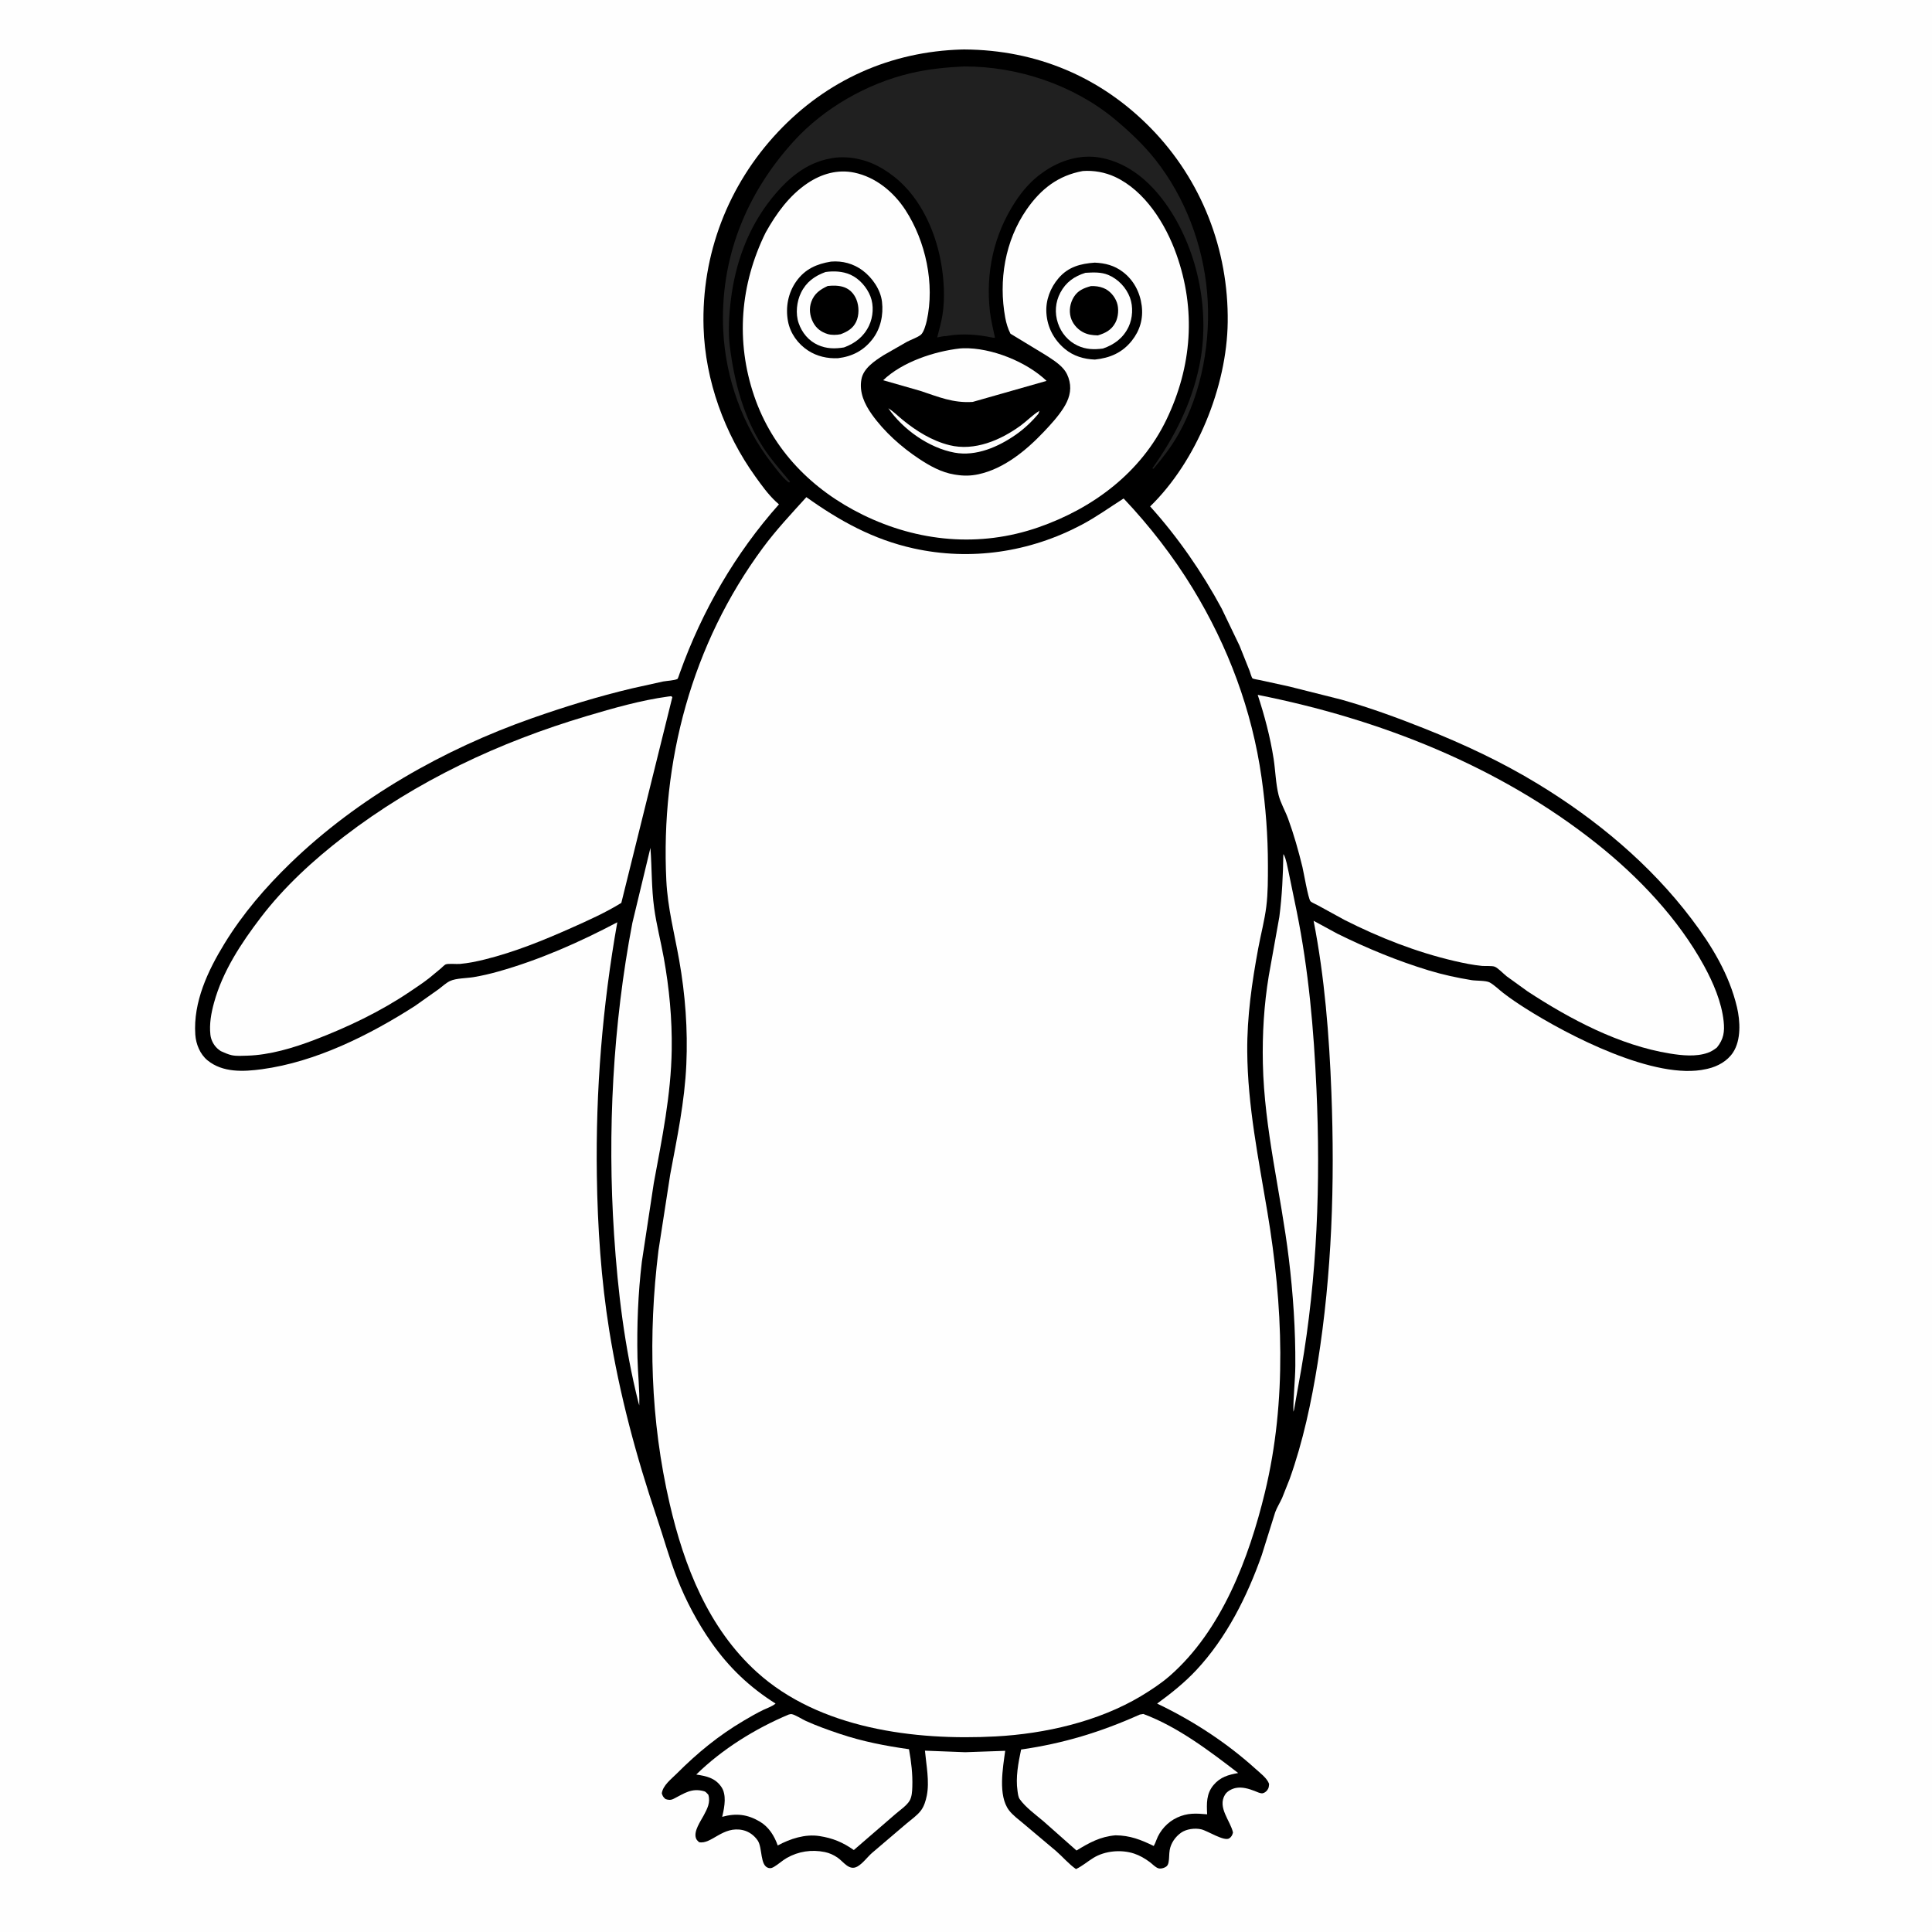 <svg version="1.1" xmlns="http://www.w3.org/2000/svg" style="display: block;" viewBox="0 0 2048 2048" width="1024" height="1024">
<path transform="translate(0,0)" fill="rgb(254,254,254)" d="M -0 -0 L 2048 0 L 2048 2048 L -0 2048 L -0 -0 z"/>
<path transform="translate(0,0)" fill="rgb(0,0,0)" d="M 1019.56 52.47 L 1022.5 52.442 C 1098.49 52.943 1166.47 81.286 1219.79 135.7 C 1273.75 190.76 1302.38 264.622 1301.42 341.497 C 1300.57 409.942 1268.42 488.974 1219.19 536.83 C 1248.48 569.278 1274.29 606.572 1295.01 645.055 L 1313.99 684.532 L 1324.61 711.114 C 1325.13 712.485 1326.75 718.244 1327.66 719.048 C 1328.56 719.84 1334.71 720.712 1336.11 721.037 L 1366.81 727.773 L 1421.79 741.594 C 1451.72 750.031 1481.1 760.767 1509.98 772.267 C 1551.85 788.941 1591.82 807.605 1630.38 831.074 C 1692.4 868.818 1749.37 916.267 1793.3 974.367 C 1814.63 1002.58 1833.06 1032.93 1841.27 1067.68 C 1844.74 1082.39 1845.77 1102.39 1837.11 1115.62 C 1831.09 1124.82 1820.82 1130.47 1810.32 1132.89 L 1808.5 1133.29 C 1754.87 1145.57 1662.32 1097.67 1616.96 1068.81 C 1608.97 1063.73 1601.11 1058.46 1593.61 1052.67 C 1589.11 1049.21 1584.03 1044.14 1579.14 1041.43 C 1575.23 1039.28 1564.74 1039.77 1560 1039 C 1544.59 1036.48 1529.42 1033.2 1514.47 1028.66 C 1481.36 1018.59 1448.52 1005.04 1417.53 989.676 L 1392.47 976.069 C 1404.16 1035.8 1409.05 1097.77 1411.35 1158.55 C 1414.97 1254.36 1411.96 1349.67 1396.83 1444.53 C 1390.25 1485.83 1381.19 1528.42 1367.08 1567.81 L 1359.06 1588 C 1356.76 1593.07 1353.71 1597.77 1351.78 1603 L 1337.51 1648.52 C 1322.09 1692.27 1300.05 1736.25 1268.16 1770.35 C 1255.6 1783.78 1241.43 1795.08 1226.61 1805.87 L 1231.99 1808.49 C 1267.65 1826.03 1301.83 1848.68 1331.32 1875.4 C 1336.03 1879.66 1343.24 1885.03 1345.28 1891 C 1345.04 1893.92 1345.11 1895.14 1343.37 1897.59 C 1342.27 1899.14 1340.22 1900.72 1338.27 1900.96 C 1335.81 1901.26 1332.23 1899.37 1329.88 1898.47 C 1323.74 1896.13 1316.68 1893.98 1310.06 1895.31 C 1305.83 1896.16 1300.76 1898.74 1298.49 1902.55 C 1290.35 1916.14 1304.28 1929.99 1307.01 1942.5 C 1306.48 1945.1 1305.29 1947.34 1302.97 1948.78 C 1297.5 1952.15 1280.06 1940.7 1273.38 1939.16 C 1266.65 1937.6 1257.55 1938.78 1251.91 1942.8 C 1245.85 1947.12 1241.2 1953.79 1239.92 1961.16 C 1239.17 1965.43 1239.59 1969.87 1238.72 1974.1 C 1238.22 1976.53 1237.49 1978.13 1235.2 1979.32 C 1233.02 1980.44 1230.18 1981.2 1227.8 1980.42 C 1224.64 1979.39 1221.43 1975.8 1218.71 1973.8 C 1213.63 1970.05 1208.19 1966.85 1202.17 1964.86 C 1188.53 1960.37 1171.29 1961.89 1159.05 1969.43 C 1152.65 1973.37 1147.5 1978 1140.6 1981.3 C 1132.92 1975.97 1126.61 1968.38 1119.54 1962.23 L 1085.09 1933.23 C 1079.95 1928.84 1073.59 1924.32 1069.53 1918.91 C 1057.75 1903.19 1063.12 1874.02 1065.55 1855.94 L 1023.16 1857.42 L 980.481 1855.78 C 981.854 1870.91 985.483 1888.51 982.405 1903.57 C 981.292 1909.02 979.58 1914.77 976.188 1919.26 C 972.187 1924.57 966.033 1928.69 961 1933 L 924.595 1964 C 919.56 1968.37 914.525 1975.51 908.734 1978.67 C 900.034 1983.42 894.18 1973.45 887.798 1969.11 C 883.646 1966.29 879.188 1964.22 874.25 1963.23 C 860.329 1960.41 846.362 1962.48 834 1969.53 C 829.344 1972.19 825.387 1975.99 820.807 1978.72 C 818.782 1979.93 817.229 1980.71 814.87 1980.17 C 805.382 1978 808.477 1958.69 803.159 1950.95 C 799.45 1945.55 793.907 1941.46 787.499 1940.02 C 766.124 1935.23 754.112 1955.51 741 1952.79 C 739.437 1951.18 738.35 1950.48 737.653 1948.29 C 735.309 1940.92 742.575 1930.74 745.972 1924.39 C 749.749 1917.32 753.326 1910.63 750.861 1902.5 C 749.669 1901.31 748.261 1899.34 746.652 1898.87 C 733.151 1894.95 725.414 1901.08 714.105 1906.8 C 711.077 1908.33 708.703 1908.17 705.5 1907.11 C 703.091 1905.03 702.454 1904.05 701.531 1901 C 702.77 1892.44 711.421 1886.05 717.26 1880.2 C 739.333 1858.11 761.464 1839.92 788.415 1823.97 C 795.168 1819.97 802.031 1816.03 809.089 1812.6 C 813.262 1810.58 818.62 1808.88 822.147 1805.86 C 794.665 1788.51 772.994 1767.94 754.274 1741.32 C 739.57 1720.41 726.988 1696.76 717.681 1672.93 C 709.441 1651.84 703.55 1630.16 696.314 1608.74 C 674.417 1543.95 656.716 1478.09 645.857 1410.5 C 637.152 1356.32 633.473 1300.83 632.676 1246 C 631.36 1155.57 638.601 1066.7 654.36 977.655 C 614.463 998.739 571.754 1017.62 528.273 1029.83 C 519.599 1032.27 510.9 1034.31 502.013 1035.8 C 494.712 1037.02 483.618 1036.87 477.135 1039.87 C 472.969 1041.8 468.779 1045.75 465.103 1048.5 L 439.746 1066.45 C 391.618 1097.24 334.762 1125.72 277.552 1133.43 C 258.137 1136.04 236.268 1137.22 220.062 1124.08 C 212.056 1117.59 207.708 1106.82 207.025 1096.73 C 204.69 1062.24 220.334 1028.99 237.894 1000.34 C 257.309 968.662 281.208 940.804 307.852 915.008 C 379.273 845.861 470.563 794.106 564.094 761.295 C 598.947 749.068 634.042 738.232 670 729.71 L 702.937 722.404 C 706.478 721.74 715.426 721.29 718.241 719.64 C 718.623 719.416 720.497 713.741 720.818 712.847 C 744.3 647.434 779.456 586.611 825.725 534.62 L 822.324 531.586 C 814.09 523.87 807.254 514.278 800.691 505.147 C 768.042 459.725 747.567 403.33 745.817 347.205 C 743.403 269.835 771.765 196.011 824.86 139.699 C 876.712 84.706 944.173 54.642 1019.56 52.47 z"/>
<path transform="translate(0,0)" fill="rgb(254,254,254)" d="M 941.671 432.771 C 947.199 436.261 951.876 441.037 956.943 445.156 C 971.57 457.044 987.988 467.285 1006.43 471.888 C 1033.02 478.527 1060.81 466.562 1081.98 451.091 C 1088.62 446.245 1094.84 439.642 1101.82 435.5 L 1100.78 438.577 C 1093.78 446.968 1085.82 454.502 1076.86 460.765 C 1058.38 473.667 1034.77 484.051 1011.89 479.829 C 984.708 474.813 957.164 455.259 941.671 432.771 z"/>
<path transform="translate(0,0)" fill="rgb(254,254,254)" d="M 1017.56 369.382 L 1021.22 369.16 C 1050.8 368.432 1088.16 383.43 1109.41 403.752 L 1031.1 426.047 C 1010.31 427.445 994.801 420.698 975.548 414.334 L 936.204 403.06 C 956.313 383.721 990.295 372.483 1017.56 369.382 z"/>
<path transform="translate(0,0)" fill="rgb(254,254,254)" d="M 1360.4 905.5 L 1360.97 906.134 C 1363.49 911.01 1364.63 918.477 1365.86 923.845 L 1374.61 966.304 C 1387.16 1028.44 1392.68 1091.21 1395.5 1154.45 C 1399.93 1253.9 1396.36 1353.39 1379.36 1451.61 L 1371.71 1494.5 L 1371.04 1496.5 C 1370.84 1480.29 1372.98 1463.87 1373.1 1447.54 C 1373.36 1409.86 1370.73 1371.45 1366.19 1334.04 C 1357.83 1265.17 1340.18 1196.95 1338.69 1127.39 C 1338.02 1096.22 1339.86 1065.28 1344.94 1034.5 L 1356.15 971.928 C 1359.03 949.778 1360.06 927.814 1360.4 905.5 z"/>
<path transform="translate(0,0)" fill="rgb(254,254,254)" d="M 689.476 898.791 C 691.089 920.133 690.517 941.319 693.452 962.637 C 695.888 980.326 700.43 997.63 703.612 1015.19 C 709.449 1047.4 712.543 1080.12 712.046 1112.86 C 711.317 1160.87 701.702 1207.15 693.039 1254.17 L 680.39 1337.5 C 676.348 1371.19 675.034 1405.45 675.755 1439.36 C 676.112 1456.1 678.141 1473.08 677.63 1489.78 L 676.69 1486.5 C 662.003 1428.01 654.939 1369.01 650.963 1309 C 643.721 1199.68 649.711 1086.06 670.333 978.335 L 689.476 898.791 z"/>
<path transform="translate(0,0)" fill="rgb(254,254,254)" d="M 836.038 1817.5 C 837.028 1817.34 838.013 1816.89 839.008 1817.02 C 842.6 1817.47 850.439 1822.54 854.01 1824.16 C 865.762 1829.5 878.037 1833.87 890.265 1837.97 C 914.448 1846.07 938.402 1850.69 963.571 1854.25 C 965.96 1867.49 967.539 1880.56 967.097 1894.05 C 966.94 1898.84 966.67 1904.7 964.171 1908.91 C 961.144 1914.02 953.706 1919.06 949.224 1922.97 L 905.084 1961.11 C 893.435 1952.96 882.9 1948.5 868.702 1946.31 C 853.462 1943.92 837.649 1949.16 824.425 1956.27 C 820.89 1946.14 814.96 1936.63 805.5 1931.01 C 792.287 1923.16 780.251 1921.87 765.533 1925.9 L 765.983 1924.04 C 768.094 1914.91 770.313 1902.32 764.609 1894.13 C 757.905 1884.51 748.799 1882.78 738.073 1881.07 C 765.552 1854.13 800.637 1832.37 836.038 1817.5 z"/>
<path transform="translate(0,0)" fill="rgb(254,254,254)" d="M 1208.28 1817.5 L 1212 1816.88 C 1248.34 1830.37 1282.09 1856.05 1312.52 1879.47 C 1302.05 1881.38 1293.68 1883.66 1286.5 1892.1 C 1278.64 1901.35 1279.06 1911.9 1279.63 1923.24 C 1267.71 1922.2 1258.87 1921.61 1247.8 1926.71 C 1237.78 1931.32 1229.51 1940.35 1225.74 1950.73 C 1224.94 1952.93 1224.17 1954.78 1223.02 1956.82 C 1209.38 1950.18 1197.92 1945.63 1182.5 1945.51 C 1166.23 1946.89 1154.81 1953.29 1141.13 1961.62 L 1106.13 1930.63 C 1097.87 1923.62 1087.15 1915.92 1080.93 1907.15 C 1079.36 1904.95 1079 1901.13 1078.61 1898.44 C 1076.5 1884.06 1079.44 1868.65 1082.42 1854.57 C 1127.28 1848.13 1166.94 1836.05 1208.28 1817.5 z"/>
<path transform="translate(0,0)" fill="rgb(32,32,32)" d="M 1021.85 70.444 C 1078.63 70.211 1137.91 89.987 1181.77 126.419 C 1197.04 139.104 1212.66 153.879 1224.95 169.5 C 1256.29 209.32 1275.14 259.391 1279.57 309.769 C 1283.99 360.103 1274.35 415.589 1249.39 459.938 C 1241.88 473.284 1232.65 485.183 1222.81 496.865 L 1221.51 496.5 C 1245.14 463.198 1262.92 428.196 1271.3 388.014 C 1282.95 332.181 1270.74 268.221 1238.98 220.658 C 1221.86 195.013 1197.93 172.967 1166.64 167.173 C 1145.5 163.26 1123.77 169.971 1106.42 182.13 L 1105 183.137 C 1093.52 191.069 1083.82 202.227 1076.22 213.868 C 1053.44 248.776 1044.68 288.96 1049.36 330.326 C 1050.41 339.635 1052.83 348.905 1054.76 358.067 C 1052.8 358.047 1053.47 358.155 1051.74 357.796 C 1036.3 354.582 1020.01 353.309 1004.36 356.009 L 1002.91 356.267 C 1000.14 356.141 996.264 357.25 993.455 357.715 C 995.483 349.625 997.828 341.8 999.113 333.531 C 1001.84 316.001 1000.66 295.834 997.541 278.377 C 991.094 242.241 973.368 204.559 942.35 183.254 L 940.85 182.242 C 931.871 176.098 922.084 171.386 911.451 168.943 L 909.5 168.51 C 901.065 166.595 890.918 166.121 882.362 167.584 L 881 167.836 C 853.915 172.52 834.101 190.081 817.5 210.937 C 792.844 241.914 779.497 278.901 774.725 318 C 772.769 334.02 771.669 351.597 773.704 367.681 C 778.422 404.977 788.17 442.069 808.865 474.005 C 817.352 487.102 827.508 498.567 837.49 510.5 L 836.5 511.49 C 835.675 511.03 835.288 510.856 834.5 510.168 C 828.258 504.716 823.083 497.504 818.005 490.995 C 787.096 451.375 769.142 400.795 766.679 350.726 C 762.931 274.541 790.518 205.565 841.593 149.508 C 873.541 114.443 919.115 88.553 965.126 77.643 C 983.778 73.219 1002.75 71.356 1021.85 70.444 z"/>
<path transform="translate(0,0)" fill="rgb(254,254,254)" d="M 1333.22 736.579 C 1462.46 762.237 1589.01 811.906 1692.71 894.377 C 1737 929.603 1779.08 973.922 1806.32 1023.74 C 1816.06 1041.55 1824.94 1062.16 1827.13 1082.54 C 1828.33 1093.74 1827.15 1101.6 1819.98 1110.43 C 1816.93 1112.8 1814 1114.7 1810.34 1116 C 1797.91 1120.42 1783 1118.86 1770.25 1116.8 C 1716.7 1108.17 1664.34 1080.39 1619.36 1050.95 L 1597.03 1034.84 C 1593.78 1032.26 1588.06 1026.22 1584.59 1024.77 C 1581.8 1023.61 1574.33 1024.23 1571 1023.91 C 1561.3 1022.98 1551.48 1020.94 1542 1018.75 C 1501.66 1009.39 1462.46 993.986 1425.54 975.341 L 1396.77 959.592 C 1394.97 958.583 1390.39 956.737 1389.12 955.294 C 1386.7 952.525 1381.86 924.081 1380.6 918.938 C 1376.37 901.655 1371.56 884.582 1365.45 867.86 C 1362.44 859.622 1357.45 851.19 1355.35 842.759 C 1352.31 830.576 1352.02 816.761 1350.08 804.25 C 1346.5 781.298 1340.47 758.619 1333.22 736.579 z"/>
<path transform="translate(0,0)" fill="rgb(254,254,254)" d="M 708.319 738.351 L 711.5 737.974 L 712.706 739 L 658.626 957.108 C 641.772 967.517 623.289 975.768 605.228 983.811 C 575.799 996.917 545.658 1009.14 514.338 1016.95 C 505.561 1019.14 496.522 1021.02 487.5 1021.81 C 483.912 1022.12 474.998 1021.19 472.381 1022.33 C 470.997 1022.93 468.616 1025.5 467.372 1026.54 L 455.088 1036.71 C 448.501 1041.9 441.357 1046.59 434.404 1051.28 C 402.963 1072.49 368.439 1088.91 333.066 1102.41 C 310.961 1110.84 285.865 1118.39 262.059 1119.05 C 256.892 1119.19 250.728 1119.64 245.722 1118.58 C 241.75 1117.73 237.765 1115.87 234.065 1114.22 L 231.993 1112.75 C 227.133 1109.06 223.691 1102.99 223.033 1096.9 C 221.784 1085.36 223.823 1074.07 226.853 1063 C 235.987 1029.61 255.599 999.888 276.388 972.631 C 301.177 940.13 332.294 911.628 364.625 886.805 C 441.782 827.565 529.091 786.682 622.1 759.007 C 649.972 750.713 679.438 742.281 708.319 738.351 z"/>
<path transform="translate(0,0)" fill="rgb(254,254,254)" d="M 1147.78 181.3 C 1159.27 180.417 1171.47 182.639 1181.92 187.484 C 1213.79 202.274 1235.57 237.421 1246.99 269.434 C 1268.01 328.336 1263.61 388.453 1236.51 444.766 C 1209.49 500.918 1158.64 538.911 1100.57 559.05 C 1038.52 580.566 973.228 574.427 914.643 545.709 C 860.911 519.369 819.023 477.027 799.5 419.896 C 779.63 361.75 784.614 301.4 811.564 246.62 C 822.828 226.409 836.732 207.08 856.252 194.06 C 870.969 184.243 887.965 179.343 905.5 182.973 C 928.225 187.677 947.287 203.428 959.757 222.579 C 981.295 255.654 991.086 301.166 982.407 339.994 C 981.512 343.996 979.198 352.455 976.046 354.944 C 972.444 357.787 965.916 360.001 961.711 362.16 L 936.682 376.498 C 927.388 382.427 915.298 390.333 913.16 401.957 C 910.602 415.857 916.417 428.342 924.287 439.403 C 937.421 457.861 955.636 474.052 974.413 486.461 C 985.812 493.994 998.008 500.791 1011.67 503.009 L 1013.5 503.288 C 1021.71 504.591 1029.12 504.485 1037.26 502.723 C 1064.33 496.862 1087.85 477.428 1106.45 457.782 C 1114.01 449.79 1121.34 441.861 1127.31 432.562 C 1132.91 423.835 1136.06 414.441 1133.67 404.117 C 1132.5 399.069 1130.53 394.725 1127.13 390.784 C 1122.01 384.859 1114.26 380.12 1107.73 375.948 L 1071.13 353.735 C 1068.45 348.51 1066.66 342.56 1065.6 336.793 C 1058.36 297.412 1065.31 255.145 1088.34 221.971 C 1103.36 200.326 1121.72 186.024 1147.78 181.3 z"/>
<path transform="translate(0,0)" fill="rgb(0,0,0)" d="M 880.921 277.309 C 892.922 276.292 904.607 279.394 914.35 286.653 C 924.636 294.317 933.43 306.939 934.957 319.852 C 936.615 333.869 933.502 348.494 924.704 359.739 C 915.302 371.758 903.233 377.945 888.248 379.713 C 877.129 380.217 866.204 377.79 856.792 371.73 C 845.852 364.685 837.679 353.394 835.285 340.5 C 832.542 325.731 835.392 310.433 844.171 298.116 C 853.372 285.207 865.729 279.743 880.921 277.309 z"/>
<path transform="translate(0,0)" fill="rgb(254,254,254)" d="M 875.101 288.34 C 883.877 287.113 893.293 287.522 901.5 291.191 C 910.953 295.417 918.941 304.539 922.686 314.147 C 926.448 323.796 925.641 335.878 921.224 345.181 C 915.7 356.818 906.484 363.939 894.685 368.284 C 885.01 369.887 876.005 369.752 866.96 365.655 C 857.094 361.187 850.147 352.701 846.626 342.581 C 843.113 332.485 844.505 319.691 849.163 310.189 C 854.678 298.939 863.548 292.511 875.101 288.34 z"/>
<path transform="translate(0,0)" fill="rgb(0,0,0)" d="M 877.409 303.153 C 883.052 302.536 889.561 302.542 894.939 304.506 C 901.078 306.747 905.375 311.516 907.835 317.5 C 910.737 324.56 910.854 334.238 907.526 341.173 C 904.15 348.208 898.206 351.604 891.217 354.263 C 887.045 355.194 881.43 355.331 877.307 354.082 C 870.367 351.979 865.156 347.983 861.824 341.5 C 858.397 334.832 857.451 327.073 860.019 319.93 C 863.168 311.169 869.359 306.889 877.409 303.153 z"/>
<path transform="translate(0,0)" fill="rgb(0,0,0)" d="M 1160.48 278.409 C 1171.46 278.9 1181.04 281.328 1190 288.033 C 1201.68 296.772 1208.44 309.72 1210.27 324.033 C 1212.04 337.884 1208.36 350.423 1199.69 361.277 C 1189.55 373.956 1176.6 379.474 1160.65 381.155 C 1149.07 380.77 1137.76 377.399 1128.8 369.886 C 1117.21 360.157 1110.27 347.192 1109.23 332 C 1108.28 318.384 1113.37 305.015 1122.22 294.76 C 1132.55 282.786 1145.47 279.478 1160.48 278.409 z"/>
<path transform="translate(0,0)" fill="rgb(254,254,254)" d="M 1150.63 289.19 C 1158.76 288.726 1167.15 288.225 1174.81 291.433 C 1185.29 295.826 1193.85 304.831 1197.81 315.5 C 1201.36 325.073 1200.7 337.346 1196.33 346.504 C 1190.7 358.276 1181.27 365.283 1169.16 369.468 C 1159.81 370.721 1151.1 370.476 1142.4 366.408 C 1132.31 361.686 1125.01 353.121 1121.47 342.612 C 1117.81 331.795 1118.67 320.299 1124.03 310.2 C 1129.92 299.081 1138.89 292.836 1150.63 289.19 z"/>
<path transform="translate(0,0)" fill="rgb(0,0,0)" d="M 1156.51 303.251 C 1161.06 303.142 1165.22 303.596 1169.5 305.256 C 1176.3 307.888 1181.6 314.003 1183.99 320.799 C 1186.24 327.19 1185.49 336.208 1182.31 342.125 C 1178.13 349.914 1171.76 353.113 1163.75 355.532 C 1157.75 355.34 1152.81 354.813 1147.44 351.808 C 1141.62 348.556 1136.79 342.771 1135 336.328 C 1133 329.142 1134.36 321.253 1138.24 314.928 C 1142.61 307.826 1148.93 305.343 1156.51 303.251 z"/>
<path transform="translate(0,0)" fill="rgb(254,254,254)" d="M 854.779 527.004 C 890.144 552.21 925.628 571.872 968.415 581.325 C 1029.04 594.72 1091.46 585.441 1146.42 556.382 C 1161.97 548.162 1176.27 537.845 1191.08 528.408 C 1218.32 557.09 1243.73 589.925 1264.32 623.686 C 1301.9 685.295 1327.23 752.94 1337.34 824.531 C 1341.7 855.407 1344.07 886.264 1344.05 917.461 C 1344.04 931.749 1344.12 946.658 1342.35 960.853 C 1340.52 975.672 1336.56 990.285 1333.84 1004.96 C 1327.09 1041.32 1321.87 1077.52 1322.13 1114.57 C 1322.54 1172.22 1334.06 1228.25 1343.5 1284.87 C 1359.89 1383.07 1364.45 1484.66 1340.83 1582.09 C 1323.97 1651.64 1295.06 1728.38 1239.96 1776.53 C 1230.63 1784.68 1220.05 1791.53 1209.5 1797.95 C 1164.19 1825.01 1107.78 1837.86 1055.5 1840.68 C 969.664 1845.31 868.473 1832.52 802.31 1772.5 C 750.834 1725.81 725.255 1660.34 709.887 1594.02 C 689.407 1505.64 686.902 1415.37 698.008 1325.5 L 710.463 1244.97 C 717.732 1206.09 725.781 1167.96 727.538 1128.31 C 729.183 1091.18 726.44 1054.33 719.954 1017.75 C 714.909 989.295 707.748 962.399 706.33 933.31 C 700.184 807.204 733.332 682.641 808.732 580.663 C 822.779 561.666 838.94 544.491 854.779 527.004 z"/>
</svg>